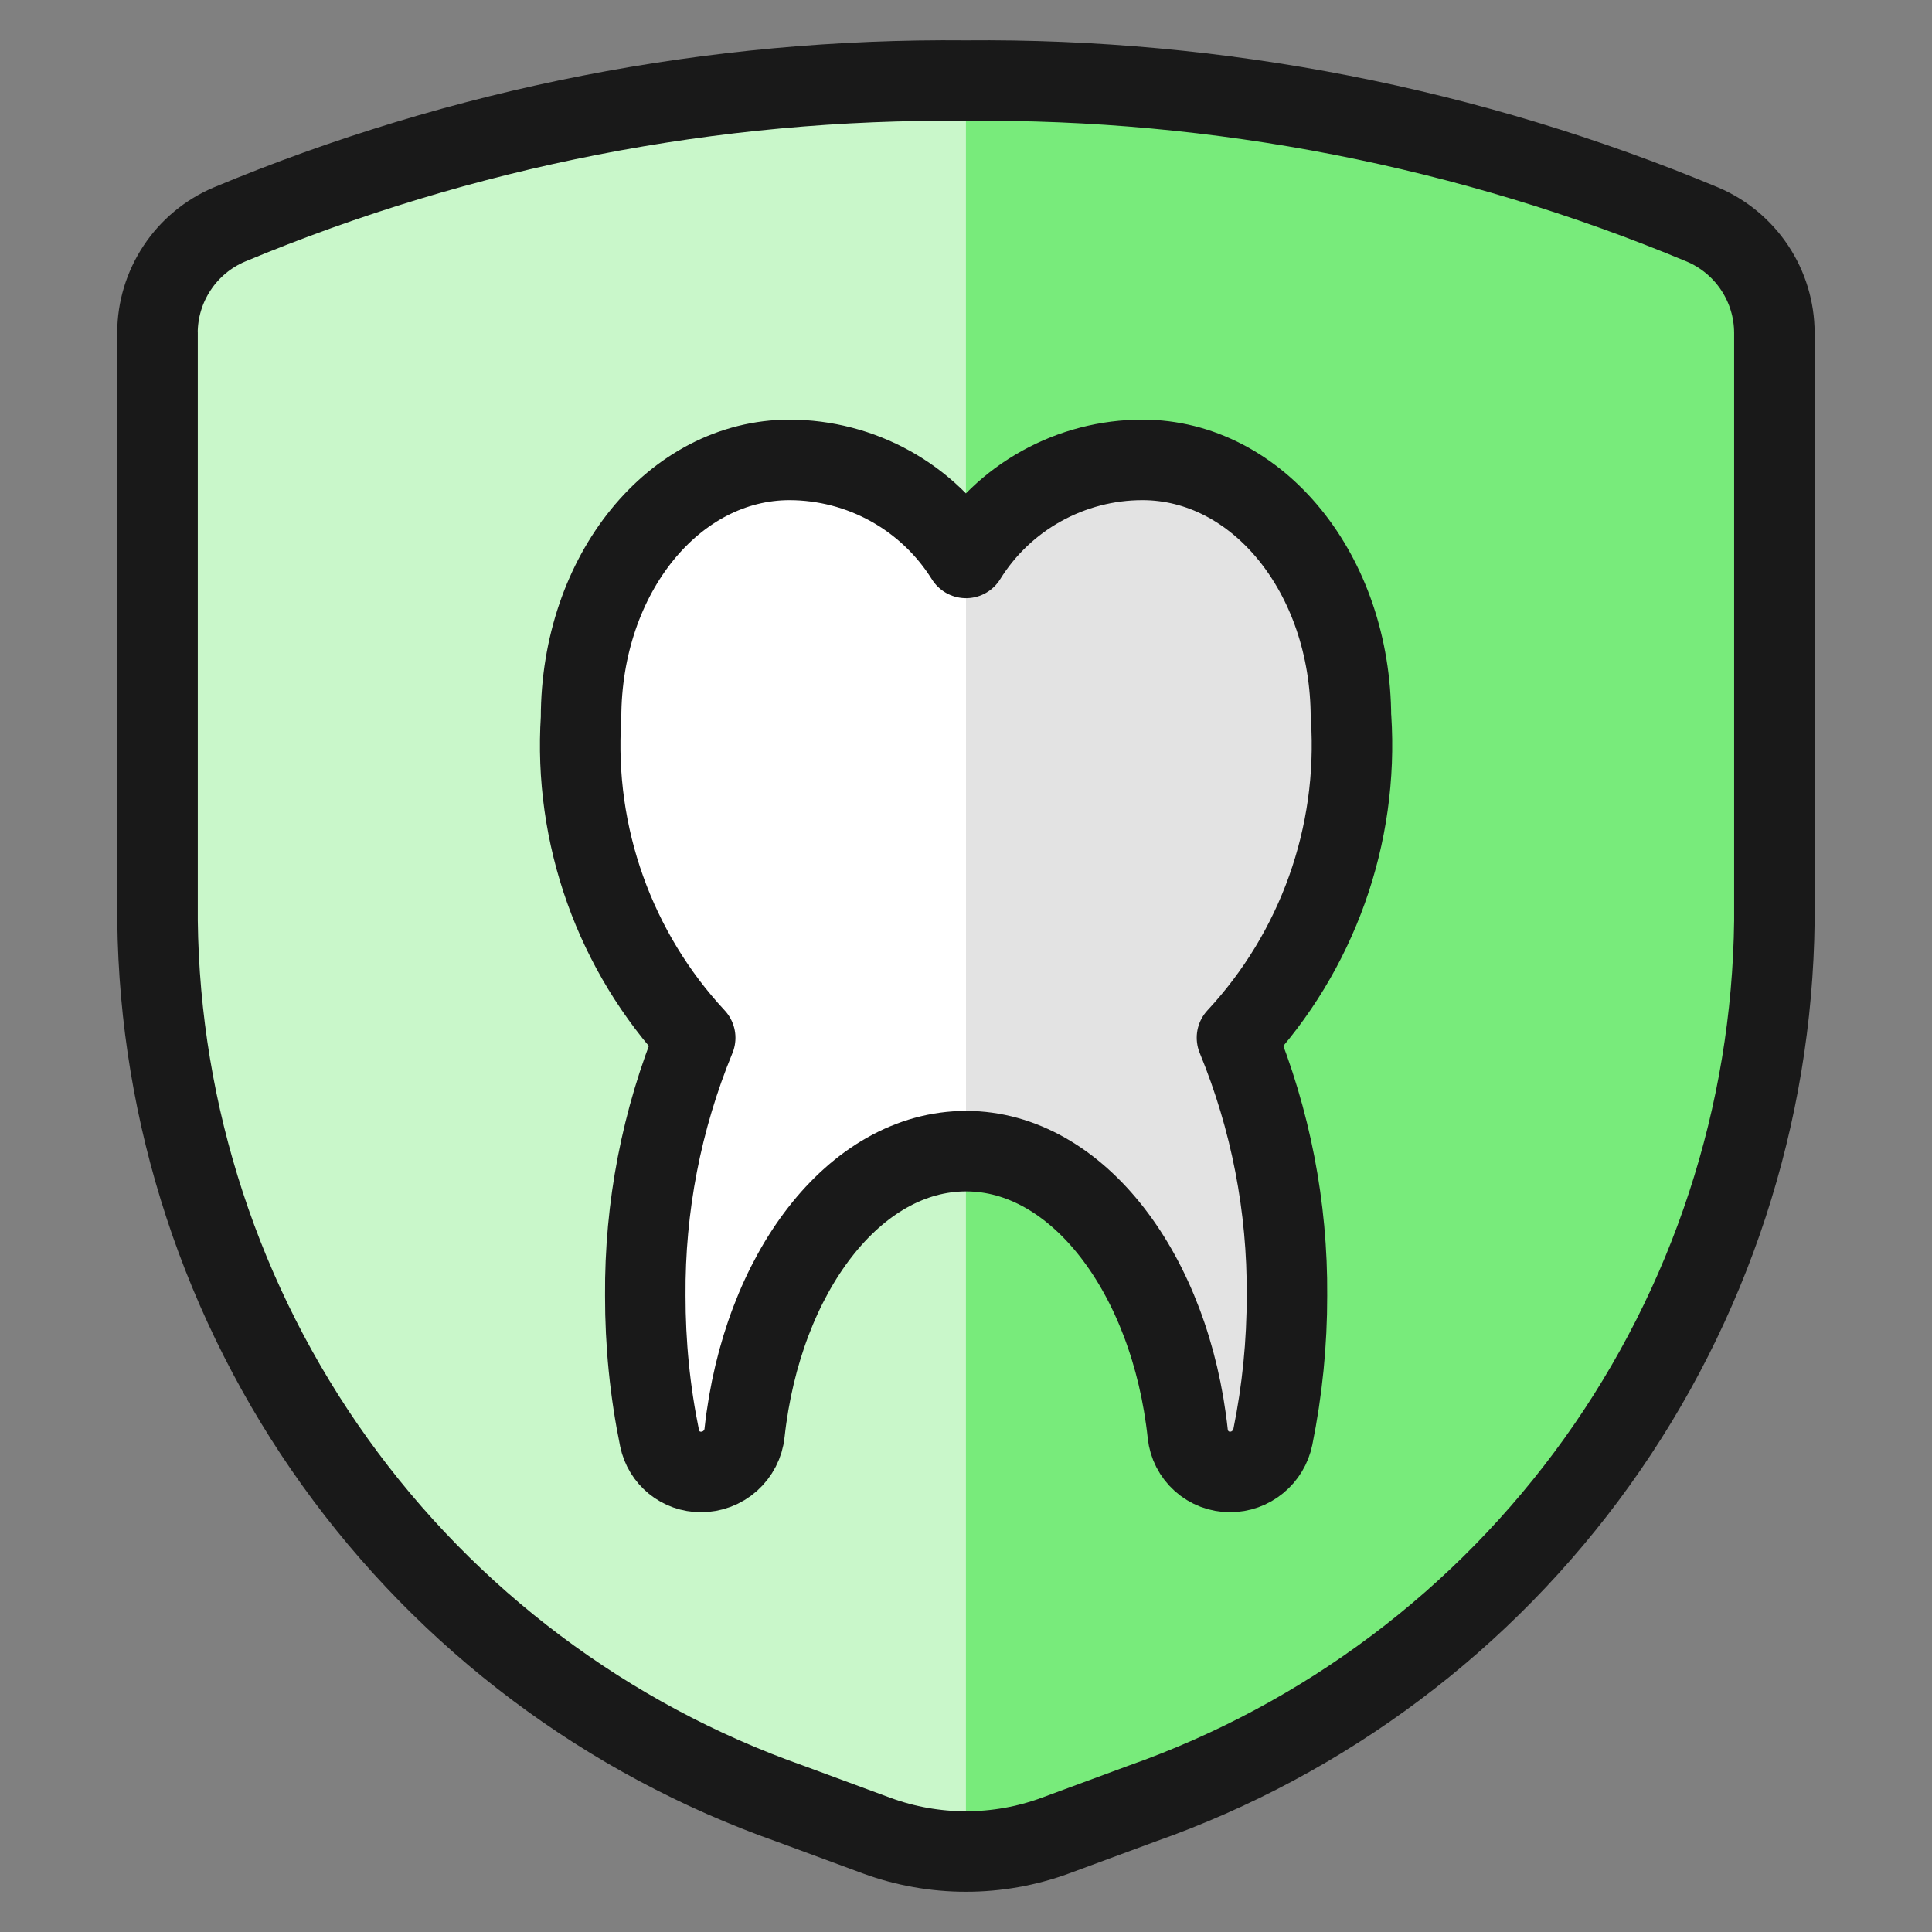 <svg xmlns="http://www.w3.org/2000/svg" fill="none" viewBox="0 0 24 24" id="Dentistry-Tooth-Shield--Streamline-Ultimate"><rect x="0" y="0" width="24" height="24" fill="#808080" stroke="none"/><desc>Dentistry Tooth Shield Streamline Icon: https://streamlinehq.com</desc><path fill="#78eb7b" d="M1.957 4.133V11.438c0.028 2.414 0.797 4.76 2.203 6.722 1.406 1.962 3.381 3.445 5.658 4.247l1.072 0.396c0.716 0.263 1.503 0.263 2.219 0l1.072 -0.396c2.277 -0.802 4.252 -2.285 5.658 -4.247 1.406 -1.962 2.175 -4.309 2.203 -6.722V4.133c-0.001 -0.287 -0.086 -0.567 -0.245 -0.806 -0.159 -0.239 -0.384 -0.426 -0.648 -0.538 -2.897 -1.209 -6.01 -1.817 -9.15 -1.788 -3.139 -0.03 -6.252 0.578 -9.15 1.788 -0.264 0.112 -0.49 0.299 -0.648 0.538 -0.159 0.239 -0.244 0.519 -0.245 0.806Z" stroke-width="1"></path><path fill="#c9f7ca" d="M12 1.001c-3.139 -0.03 -6.252 0.578 -9.15 1.788 -0.264 0.112 -0.49 0.299 -0.648 0.538 -0.159 0.239 -0.244 0.519 -0.245 0.806V11.438c0.028 2.414 0.797 4.76 2.203 6.722 1.406 1.962 3.381 3.445 5.658 4.247l1.072 0.395c0.355 0.131 0.731 0.198 1.109 0.198V1.001Z" stroke-width="1"></path><path stroke="#191919" stroke-linecap="round" stroke-linejoin="round" d="M1.957 4.133V11.438c0.028 2.414 0.797 4.76 2.203 6.722 1.406 1.962 3.381 3.445 5.658 4.247l1.072 0.396c0.716 0.263 1.503 0.263 2.219 0l1.072 -0.396c2.277 -0.802 4.252 -2.285 5.658 -4.247 1.406 -1.962 2.175 -4.309 2.203 -6.722V4.133c-0.001 -0.287 -0.086 -0.567 -0.245 -0.806 -0.159 -0.239 -0.384 -0.426 -0.648 -0.538 -2.897 -1.209 -6.01 -1.817 -9.15 -1.788 -3.139 -0.03 -6.252 0.578 -9.15 1.788 -0.264 0.112 -0.49 0.299 -0.648 0.538 -0.159 0.239 -0.244 0.519 -0.245 0.806Z" stroke-width="1"></path><path fill="#e3e3e3" d="M16.782 8.92c0 -1.793 -1.16 -3.207 -2.59 -3.207 -0.439 0 -0.87 0.112 -1.254 0.325 -0.384 0.213 -0.707 0.52 -0.938 0.893 -0.232 -0.372 -0.555 -0.679 -0.938 -0.892 -0.383 -0.213 -0.815 -0.325 -1.253 -0.326 -1.431 0 -2.591 1.414 -2.591 3.207 -0.046 0.724 0.056 1.449 0.3 2.132 0.244 0.683 0.624 1.309 1.118 1.84 -0.418 1.016 -0.628 2.104 -0.62 3.202 -0.001 0.596 0.058 1.191 0.178 1.775 0.025 0.118 0.089 0.223 0.182 0.299 0.093 0.076 0.21 0.117 0.33 0.117 0.134 0.001 0.264 -0.048 0.365 -0.138 0.1 -0.09 0.164 -0.213 0.178 -0.347 0.217 -1.987 1.367 -3.5 2.752 -3.5 1.385 0 2.541 1.526 2.754 3.515 0.014 0.129 0.075 0.248 0.172 0.335 0.097 0.087 0.222 0.135 0.352 0.135 0.126 -0 0.247 -0.043 0.344 -0.123 0.097 -0.079 0.164 -0.19 0.189 -0.313 0.117 -0.578 0.176 -1.166 0.175 -1.756 0.008 -1.098 -0.203 -2.187 -0.621 -3.202 0.494 -0.531 0.874 -1.157 1.118 -1.84 0.244 -0.683 0.346 -1.408 0.3 -2.132Z" stroke-width="1"></path><path fill="#fff" d="M12 6.931c-0.232 -0.372 -0.555 -0.679 -0.938 -0.892 -0.383 -0.213 -0.815 -0.325 -1.253 -0.326 -1.431 0 -2.591 1.414 -2.591 3.207 -0.046 0.724 0.056 1.449 0.3 2.132 0.244 0.683 0.624 1.309 1.118 1.84 -0.418 1.016 -0.628 2.104 -0.62 3.202 -0.001 0.596 0.058 1.191 0.178 1.775 0.025 0.118 0.089 0.223 0.182 0.299 0.093 0.076 0.21 0.117 0.33 0.117 0.135 0.001 0.265 -0.049 0.365 -0.138 0.1 -0.09 0.163 -0.214 0.177 -0.347 0.217 -1.986 1.367 -3.499 2.752 -3.499V6.931Z" stroke-width="1"></path><path stroke="#191919" stroke-linecap="round" stroke-linejoin="round" d="M16.782 8.92c0 -1.793 -1.16 -3.207 -2.59 -3.207 -0.439 0 -0.87 0.112 -1.254 0.325 -0.384 0.213 -0.707 0.52 -0.938 0.893 -0.232 -0.372 -0.555 -0.679 -0.938 -0.892 -0.383 -0.213 -0.815 -0.325 -1.253 -0.326 -1.431 0 -2.591 1.414 -2.591 3.207 -0.046 0.724 0.056 1.449 0.3 2.132 0.244 0.683 0.624 1.309 1.118 1.84 -0.418 1.016 -0.628 2.104 -0.62 3.202 -0.001 0.596 0.058 1.191 0.178 1.775 0.025 0.118 0.089 0.223 0.182 0.299 0.093 0.076 0.21 0.117 0.33 0.117 0.134 0.001 0.264 -0.048 0.365 -0.138 0.1 -0.09 0.164 -0.213 0.178 -0.347 0.217 -1.987 1.367 -3.5 2.752 -3.5 1.385 0 2.541 1.526 2.754 3.515 0.014 0.129 0.075 0.248 0.172 0.335 0.097 0.087 0.222 0.135 0.352 0.135 0.126 -0 0.247 -0.043 0.344 -0.123 0.097 -0.079 0.164 -0.19 0.189 -0.313 0.117 -0.578 0.176 -1.166 0.175 -1.756 0.008 -1.098 -0.203 -2.187 -0.621 -3.202 0.494 -0.531 0.874 -1.157 1.118 -1.84 0.244 -0.683 0.346 -1.408 0.3 -2.132Z" stroke-width="1"></path></svg>